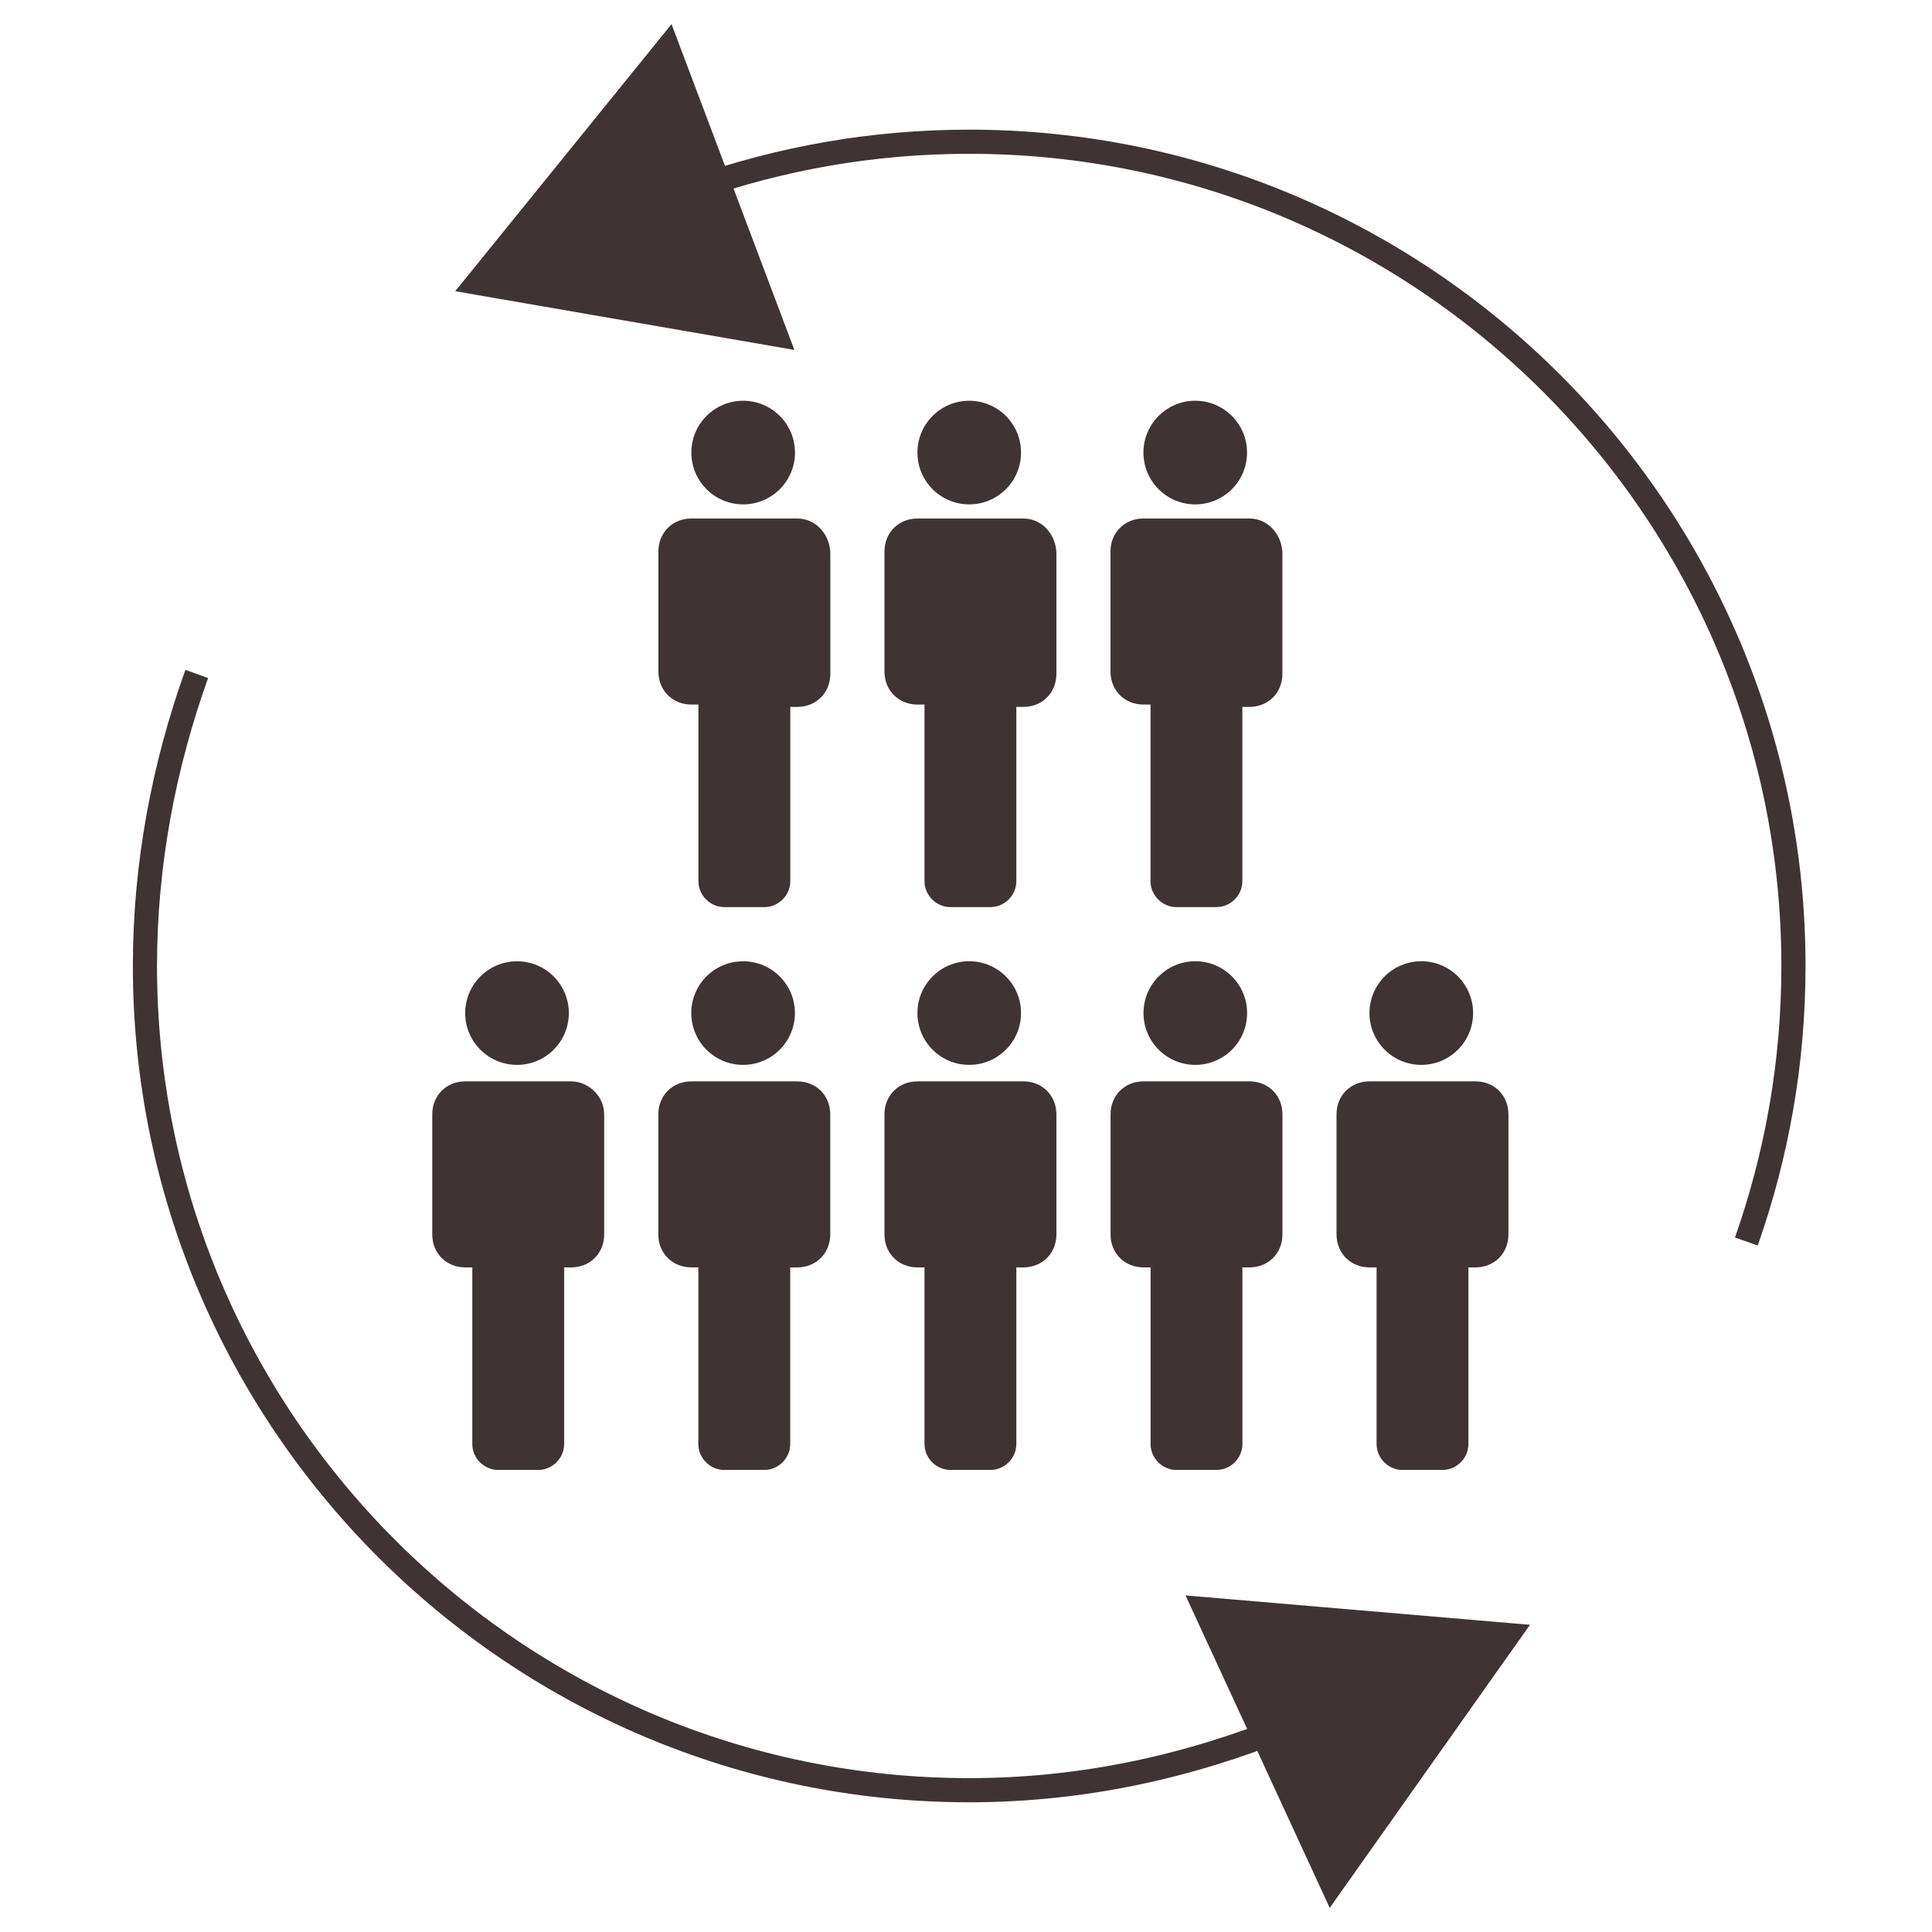 <svg width="56" height="56" viewBox="0 0 56 56" fill="none" xmlns="http://www.w3.org/2000/svg">
<path d="M5.703 19.535C4.747 22.197 4.201 25.064 4.201 27.999C4.201 41.173 14.918 51.89 28.093 51.89C31.369 51.89 34.441 51.208 37.308 50.047M20.106 5.473C22.632 4.586 25.294 4.108 28.093 4.108C41.267 4.108 51.984 14.825 51.984 27.999C51.984 30.798 51.506 33.46 50.619 35.986" stroke="#403333" stroke-width="0.7"/>
<path fill-rule="evenodd" clip-rule="evenodd" d="M19.675 1.257L19.465 0.7L19.09 1.162L13.561 7.989L13.195 8.44L13.768 8.54L22.437 10.041L23.026 10.143L22.815 9.585L19.675 1.257Z" fill="#403333"/>
<path fill-rule="evenodd" clip-rule="evenodd" d="M34.948 46.294L34.363 46.244L34.609 46.777L38.295 54.764L38.543 55.3L38.884 54.818L44.003 47.582L44.348 47.096L43.754 47.045L34.948 46.294Z" fill="#403333"/>
<path d="M14.986 30.866C15.816 30.866 16.488 30.194 16.488 29.364C16.488 28.535 15.816 27.863 14.986 27.863C14.157 27.863 13.484 28.535 13.484 29.364C13.484 30.194 14.157 30.866 14.986 30.866Z" fill="#403333"/>
<path d="M16.557 31.344H13.485C12.939 31.344 12.529 31.753 12.529 32.3V35.781C12.529 36.327 12.939 36.736 13.485 36.736H13.69V41.856C13.69 42.266 14.031 42.607 14.441 42.607H15.601C16.011 42.607 16.352 42.266 16.352 41.856V36.736H16.557C17.103 36.736 17.512 36.327 17.512 35.781V32.3C17.512 31.753 17.035 31.344 16.557 31.344Z" fill="#403333"/>
<path d="M21.539 30.866C22.368 30.866 23.041 30.194 23.041 29.364C23.041 28.535 22.368 27.863 21.539 27.863C20.709 27.863 20.037 28.535 20.037 29.364C20.037 30.194 20.709 30.866 21.539 30.866Z" fill="#403333"/>
<path d="M23.109 31.344H20.038C19.492 31.344 19.082 31.753 19.082 32.3V35.781C19.082 36.327 19.492 36.736 20.038 36.736H20.242V41.856C20.242 42.266 20.584 42.607 20.993 42.607H22.154C22.563 42.607 22.905 42.266 22.905 41.856V36.736H23.109C23.655 36.736 24.065 36.327 24.065 35.781V32.3C24.065 31.753 23.655 31.344 23.109 31.344Z" fill="#403333"/>
<path d="M28.093 30.866C28.923 30.866 29.595 30.194 29.595 29.364C29.595 28.535 28.923 27.862 28.093 27.862C27.264 27.862 26.592 28.535 26.592 29.364C26.592 30.194 27.264 30.866 28.093 30.866Z" fill="#403333"/>
<path d="M29.664 31.344H26.592C26.046 31.344 25.637 31.753 25.637 32.299V35.781C25.637 36.327 26.046 36.736 26.592 36.736H26.797V41.856C26.797 42.266 27.139 42.607 27.548 42.607H28.709C29.118 42.607 29.459 42.266 29.459 41.856V36.736H29.664C30.21 36.736 30.62 36.327 30.62 35.781V32.299C30.62 31.753 30.21 31.344 29.664 31.344Z" fill="#403333"/>
<path d="M34.646 30.866C35.476 30.866 36.148 30.194 36.148 29.364C36.148 28.535 35.476 27.862 34.646 27.862C33.817 27.862 33.145 28.535 33.145 29.364C33.145 30.194 33.817 30.866 34.646 30.866Z" fill="#403333"/>
<path d="M36.217 31.344H33.145C32.599 31.344 32.19 31.753 32.19 32.299V35.781C32.19 36.327 32.599 36.736 33.145 36.736H33.35V41.856C33.35 42.266 33.691 42.607 34.101 42.607H35.261C35.671 42.607 36.012 42.266 36.012 41.856V36.736H36.217C36.763 36.736 37.172 36.327 37.172 35.781V32.299C37.172 31.753 36.763 31.344 36.217 31.344Z" fill="#403333"/>
<path d="M41.197 30.866C42.026 30.866 42.699 30.194 42.699 29.364C42.699 28.535 42.026 27.862 41.197 27.862C40.368 27.862 39.695 28.535 39.695 29.364C39.695 30.194 40.368 30.866 41.197 30.866Z" fill="#403333"/>
<path d="M42.768 31.344H39.696C39.15 31.344 38.74 31.753 38.74 32.299V35.781C38.74 36.327 39.15 36.736 39.696 36.736H39.901V41.856C39.901 42.266 40.242 42.607 40.651 42.607H41.812C42.221 42.607 42.563 42.266 42.563 41.856V36.736H42.768C43.314 36.736 43.723 36.327 43.723 35.781V32.299C43.723 31.753 43.314 31.344 42.768 31.344Z" fill="#403333"/>
<path d="M21.541 14.62C22.37 14.62 23.043 13.947 23.043 13.118C23.043 12.289 22.37 11.616 21.541 11.616C20.711 11.616 20.039 12.289 20.039 13.118C20.039 13.947 20.711 14.62 21.541 14.62Z" fill="#403333"/>
<path d="M23.111 15.029H20.04C19.494 15.029 19.084 15.439 19.084 15.985V19.466C19.084 20.012 19.494 20.422 20.04 20.422H20.244V25.542C20.244 25.951 20.586 26.293 20.995 26.293H22.156C22.565 26.293 22.907 25.951 22.907 25.542V20.49H23.111C23.657 20.49 24.067 20.081 24.067 19.535V16.053C24.067 15.507 23.657 15.029 23.111 15.029Z" fill="#403333"/>
<path d="M28.093 14.62C28.923 14.62 29.595 13.947 29.595 13.118C29.595 12.289 28.923 11.616 28.093 11.616C27.264 11.616 26.592 12.289 26.592 13.118C26.592 13.947 27.264 14.62 28.093 14.62Z" fill="#403333"/>
<path d="M29.664 15.029H26.592C26.046 15.029 25.637 15.439 25.637 15.985V19.466C25.637 20.012 26.046 20.422 26.592 20.422H26.797V25.542C26.797 25.951 27.139 26.293 27.548 26.293H28.709C29.118 26.293 29.459 25.951 29.459 25.542V20.49H29.664C30.21 20.49 30.62 20.081 30.62 19.535V16.053C30.62 15.507 30.21 15.029 29.664 15.029Z" fill="#403333"/>
<path d="M34.644 14.62C35.474 14.62 36.146 13.947 36.146 13.118C36.146 12.289 35.474 11.616 34.644 11.616C33.815 11.616 33.143 12.289 33.143 13.118C33.143 13.947 33.815 14.62 34.644 14.62Z" fill="#403333"/>
<path d="M36.215 15.029H33.143C32.597 15.029 32.188 15.439 32.188 15.985V19.466C32.188 20.012 32.597 20.422 33.143 20.422H33.348V25.542C33.348 25.951 33.689 26.293 34.099 26.293H35.259C35.669 26.293 36.01 25.951 36.01 25.542V20.49H36.215C36.761 20.49 37.17 20.081 37.17 19.535V16.053C37.17 15.507 36.761 15.029 36.215 15.029Z" fill="#403333"/>
</svg>
